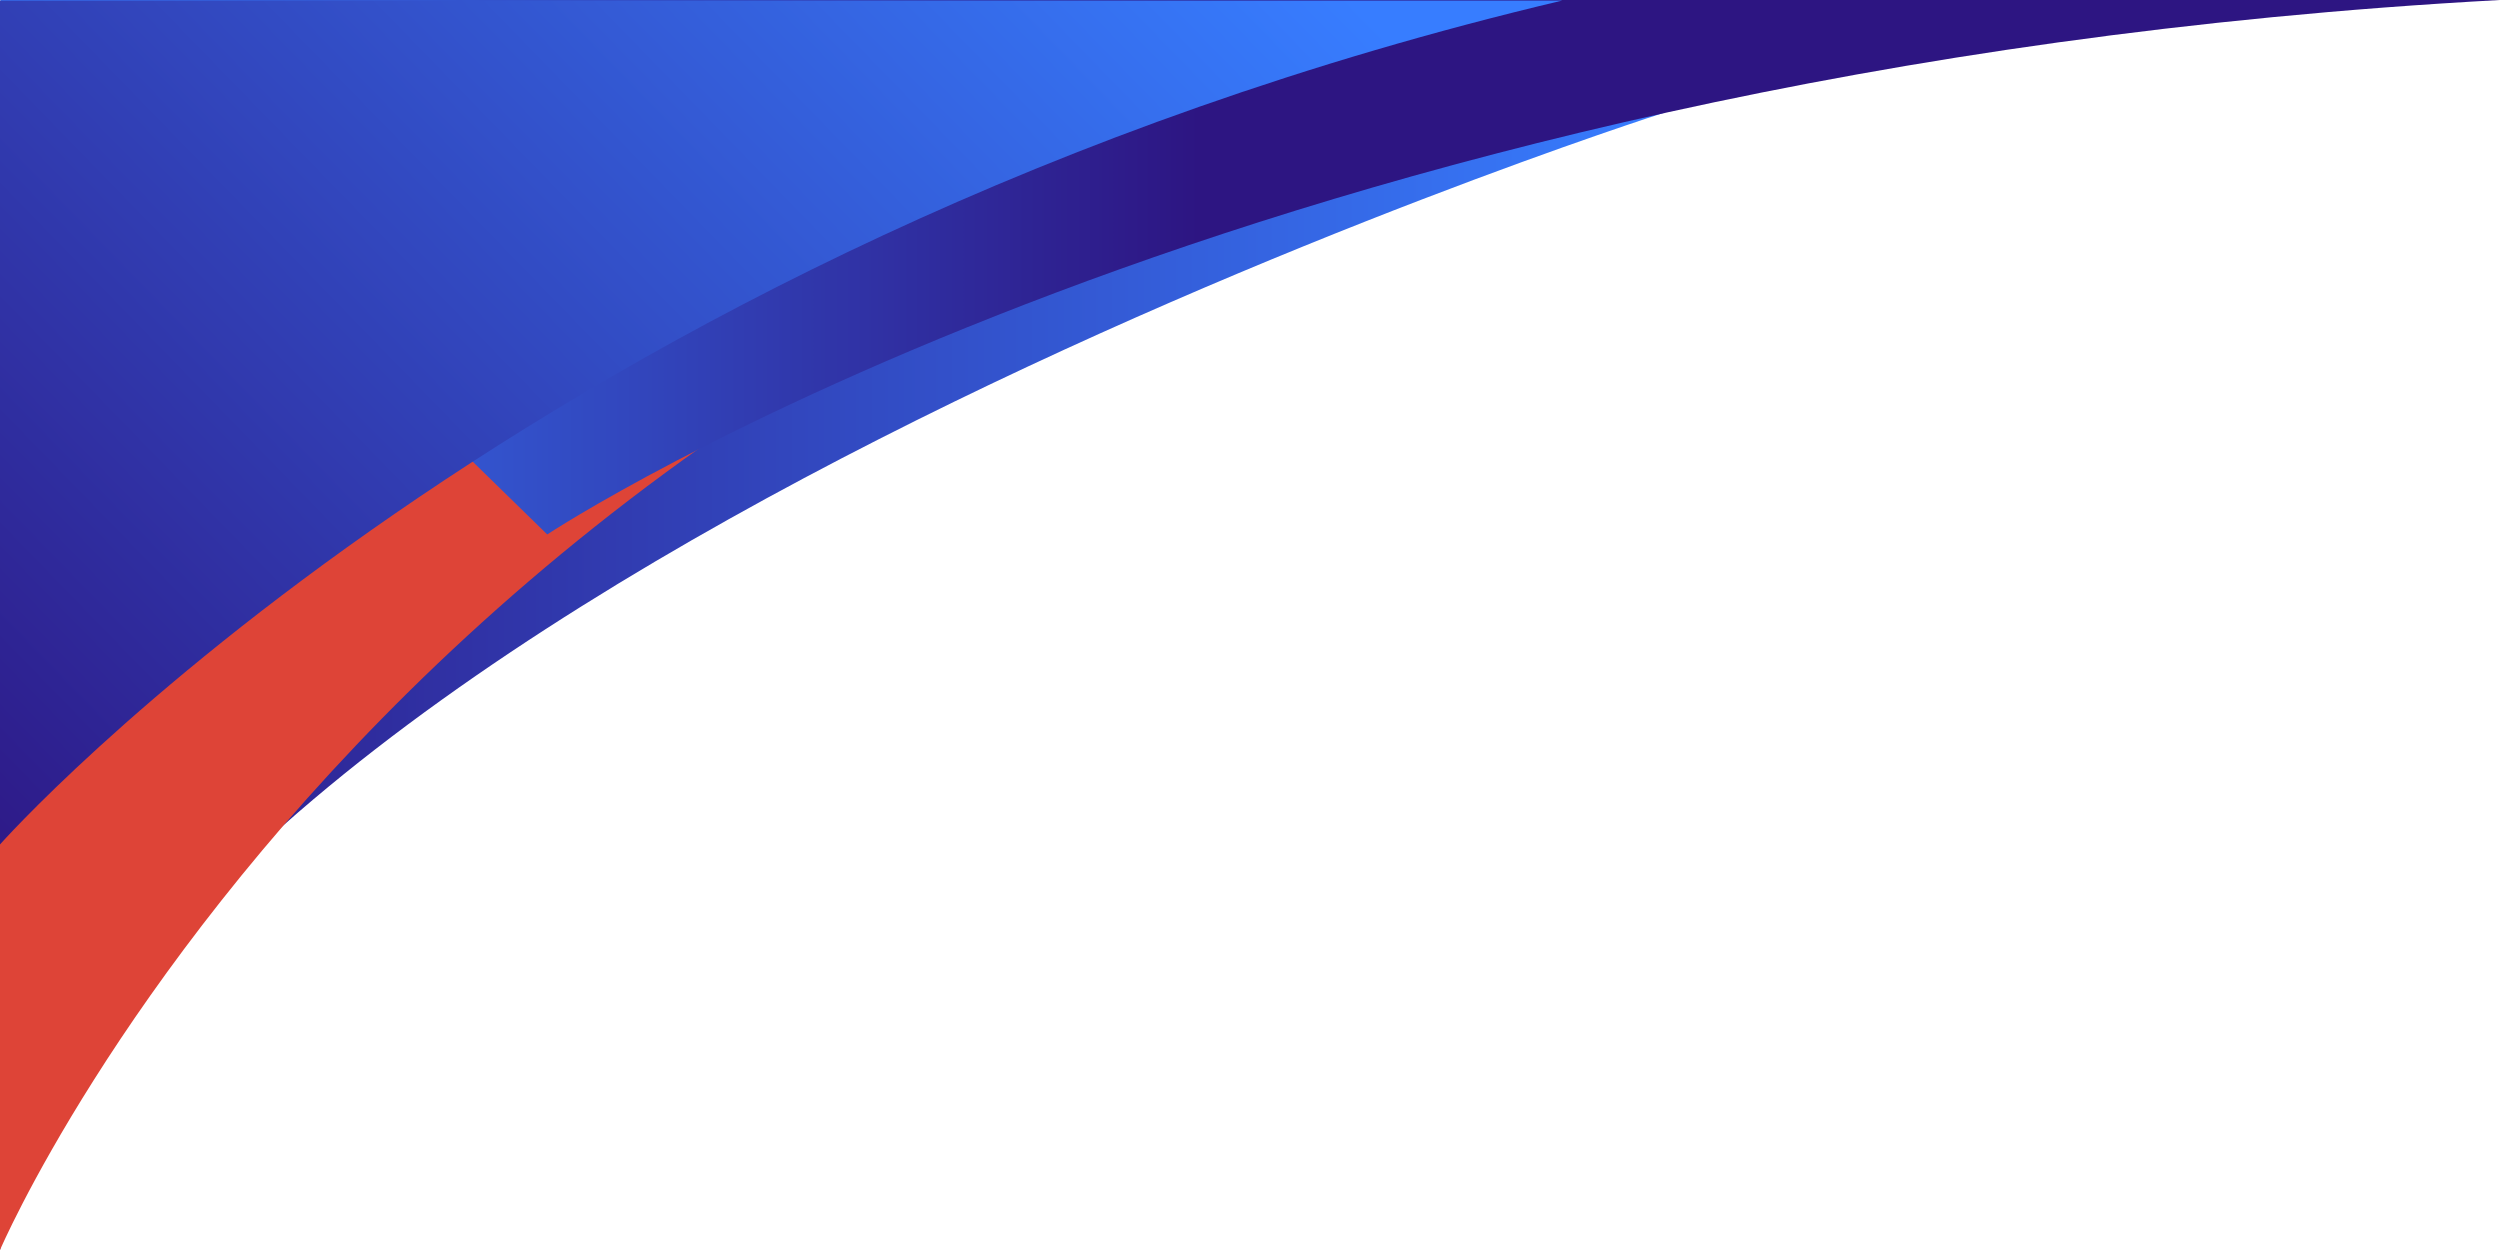 <svg xmlns="http://www.w3.org/2000/svg" viewBox="414 -183 900 450">
  <linearGradient id="a" x1="414" x2="1013" y1="62.321" y2="62.321" gradientUnits="userSpaceOnUse">
    <stop offset="0" stop-color="#2d1582"/>
    <stop offset="1" stop-color="#377dff"/>
  </linearGradient>
  <path fill="url(#a)" d="M1013-142.4S459.2 34.4 414 267V55.1s232.6-154.9 599-197.5z"/>
  <path fill="#de4437" d="M414 267s165.2-386.8 684-450H643.8S414-55.7 414 101v166z"/>
  <linearGradient id="b" x1="414" x2="1314" y1="-86.781" y2="-86.781" gradientUnits="userSpaceOnUse">
    <stop offset="0" stop-color="#377dff"/>
    <stop offset=".48" stop-color="#2d1582"/>
  </linearGradient>
  <path fill="url(#b)" d="M611 9.4s254-168 703-192.4H414L611 9.4z"/>
  <linearGradient id="c" x1="377.241" x2="801.201" y1="126.395" y2="-285.82" gradientUnits="userSpaceOnUse">
    <stop offset="0" stop-color="#2d1582"/>
    <stop offset="1" stop-color="#377dff"/>
  </linearGradient>
  <path fill="url(#c)" d="M414-182.8V121S605.2-95 976.4-182.8H414z"/>
</svg>